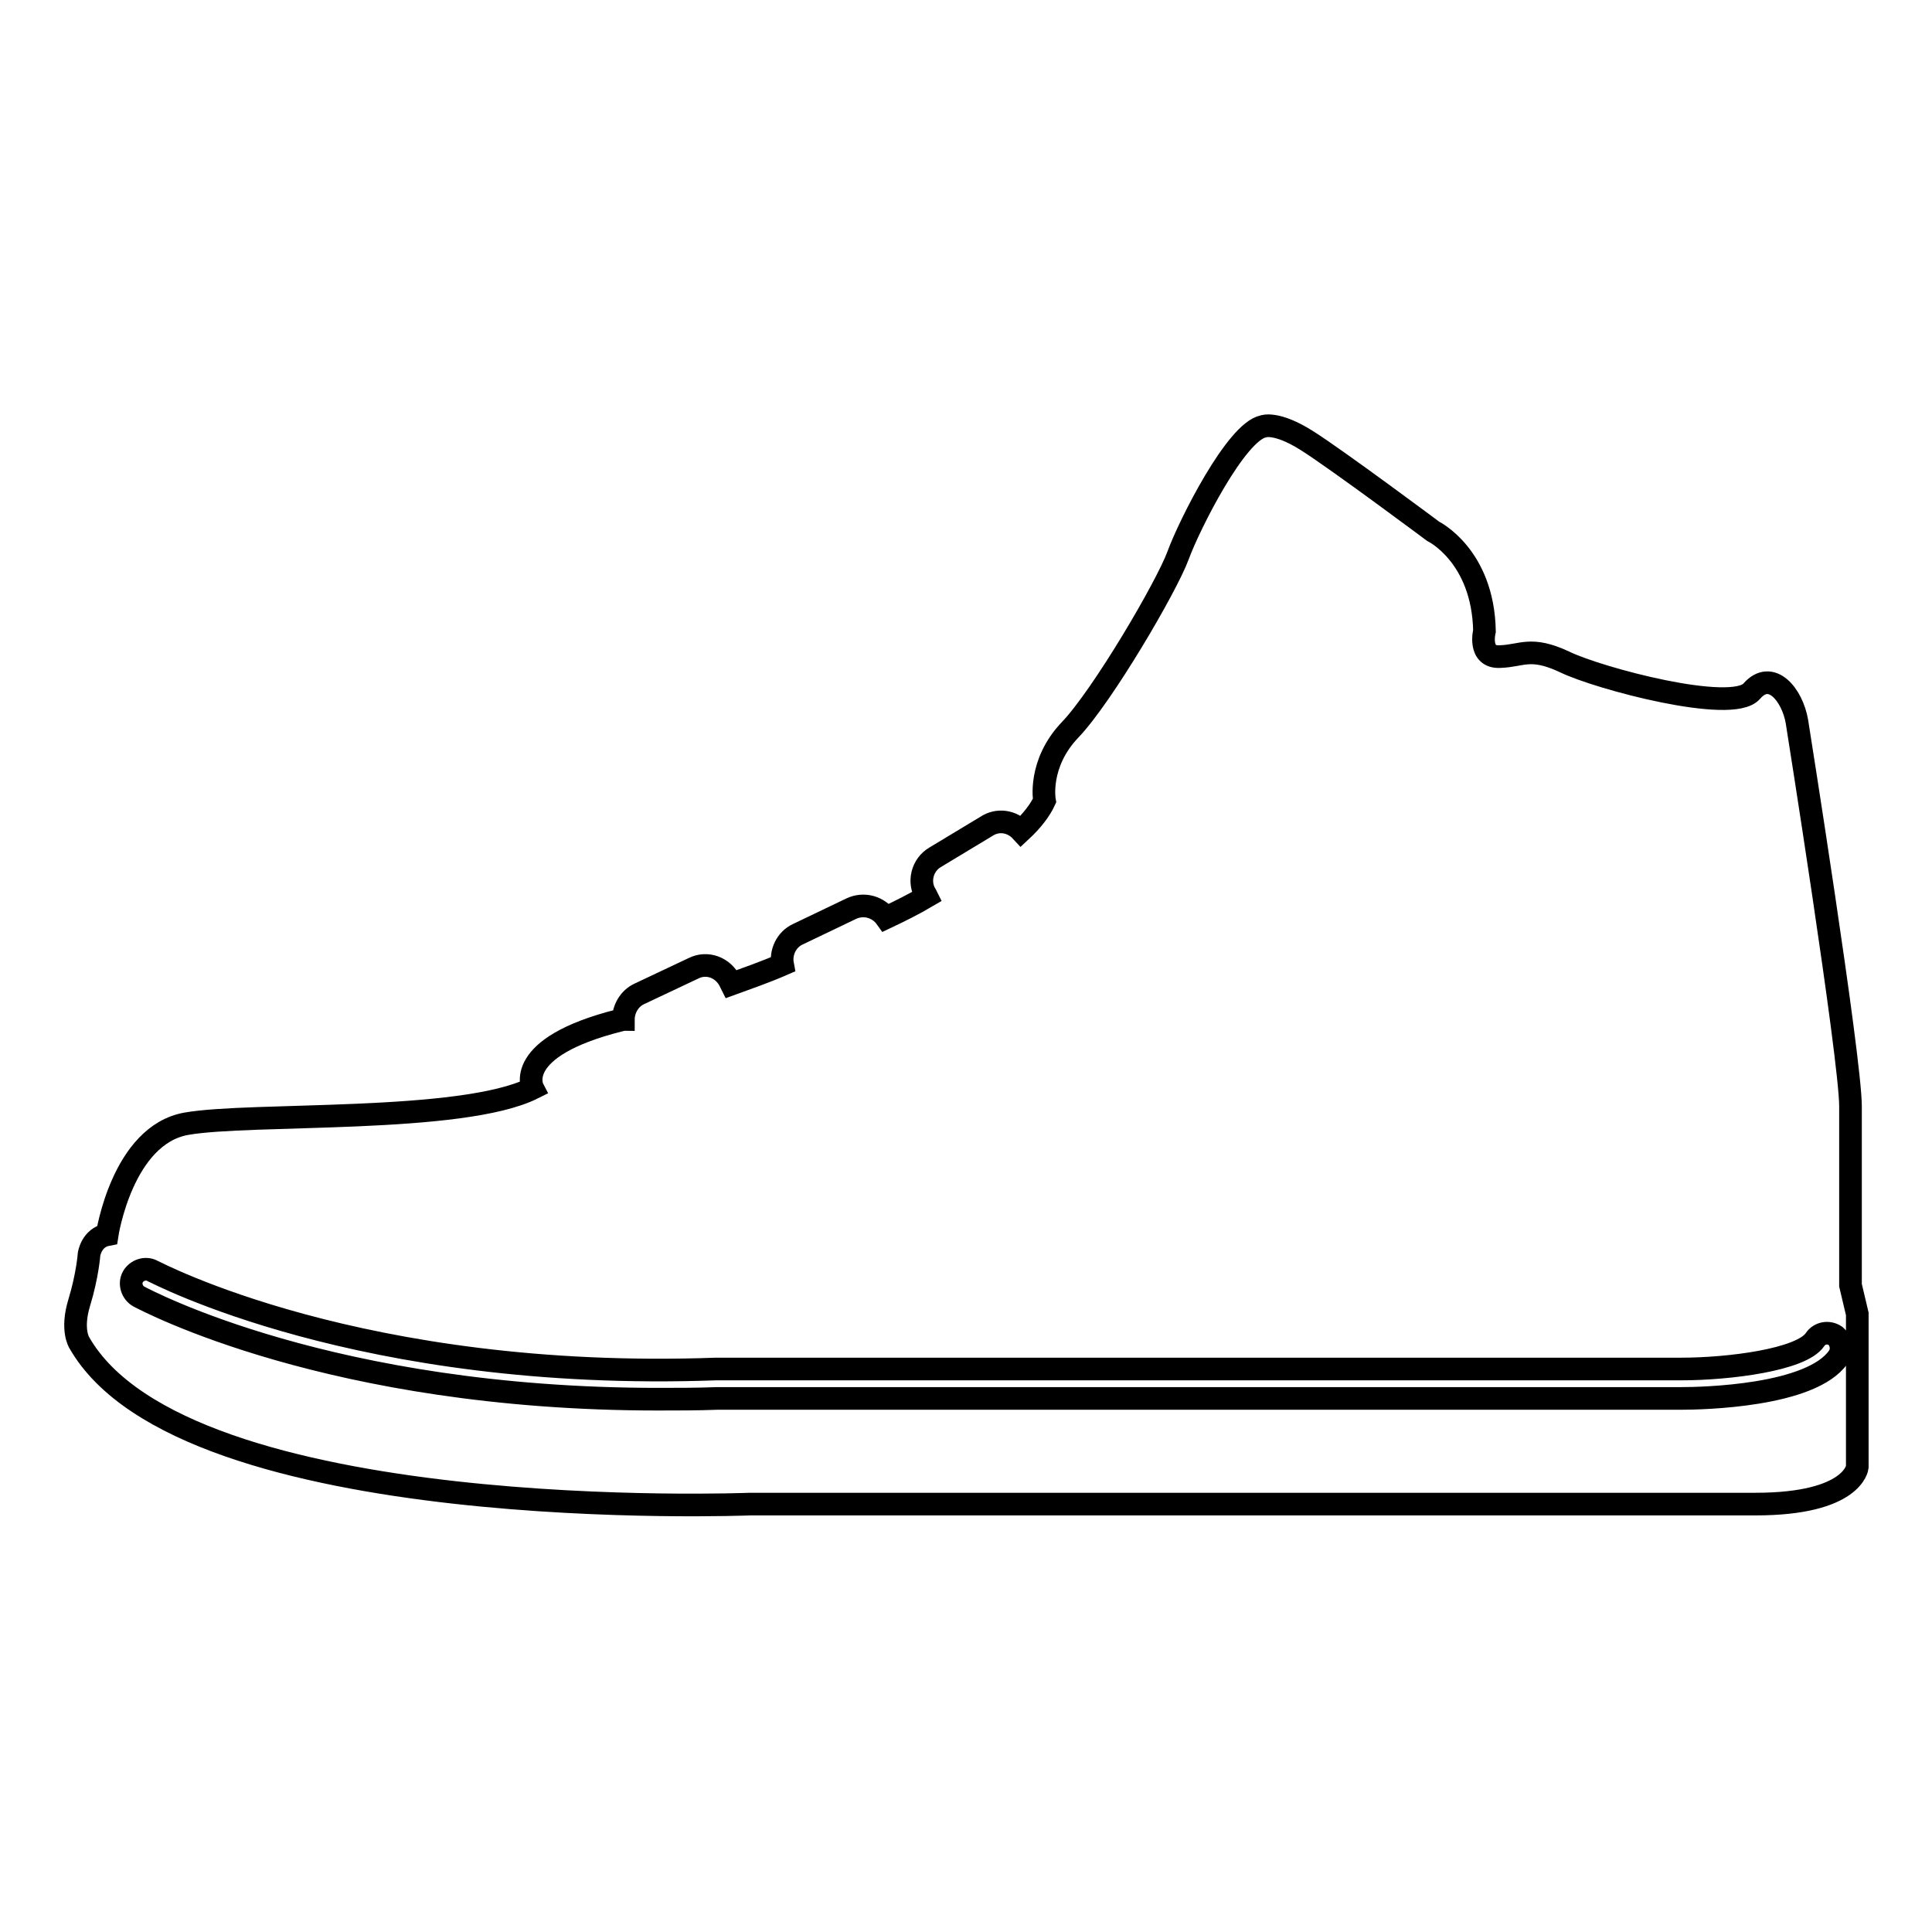 <?xml version="1.0" encoding="utf-8"?>
<!-- Svg Vector Icons : http://www.onlinewebfonts.com/icon -->
<!DOCTYPE svg PUBLIC "-//W3C//DTD SVG 1.1//EN" "http://www.w3.org/Graphics/SVG/1.1/DTD/svg11.dtd">
<svg version="1.1" xmlns="http://www.w3.org/2000/svg" xmlns:xlink="http://www.w3.org/1999/xlink" x="0px" y="0px" viewBox="0 0 256 256" enable-background="new 0 0 256 256" xml:space="preserve">
<g><g><path stroke-width="3" fill-opacity="0" stroke="#000000"  d="M245.2,170.3v-23.7c0-6.4-7.1-51-7.1-51c-0.6-3.5-3.4-7-6-4c-2.6,3-20.3-1.7-24.8-3.9c-4.5-2.1-5.6-0.8-8.5-0.7c-3,0.2-2.1-3.4-2.1-3.4c-0.2-10-6.8-13.2-6.8-13.2s-12.6-9.4-16.7-12c-4.1-2.6-5.8-1.9-5.8-1.9c-3.6,0.7-9.8,13-11.3,17.1c-1.5,4.1-10,18.6-14.3,23.1c-4.3,4.5-3.4,9.4-3.4,9.4c-0.6,1.3-1.7,2.7-3.1,4c-1.2-1.3-3.1-1.6-4.6-0.6l-6.8,4.1c-1.7,1-2.3,3.3-1.2,5l0.1,0.2c-1.7,1-3.5,1.9-5.4,2.8c-1-1.4-2.9-2-4.6-1.2l-7.1,3.4c-1.5,0.7-2.3,2.4-2,4c-2.3,1-4.6,1.8-6.8,2.6l-0.2-0.4c-0.9-1.8-3-2.6-4.8-1.7l-7.2,3.4c-1.3,0.6-2.1,2-2.1,3.4c-0.2,0-0.4,0.1-0.5,0.1c-14.3,3.6-11.5,9-11.5,9c-9.4,4.7-37.4,3.2-45.9,4.7c-8.5,1.5-10.5,14.7-10.5,14.7c-2.1,0.4-2.4,2.6-2.4,2.6s-0.2,2.8-1.3,6.4c-1.1,3.6,0,5.3,0,5.3c13.9,24.4,88.9,21.4,88.9,21.4s120.1,0,133.2,0c13,0,13.5-4.9,13.5-4.9v-20.3L245.2,170.3z M243.6,179.8c-3.6,5.2-18,5.5-20.9,5.5H95c-2.6,0.1-5.2,0.1-7.8,0.1c-43.4,0-67.8-13.1-68.8-13.6c-0.9-0.5-1.3-1.7-0.8-2.6c0.5-0.9,1.7-1.3,2.6-0.8c0.3,0.1,27.5,14.7,74.7,13h0.1h127.8c6.2,0,15.9-1.2,17.7-3.9c0.6-0.9,1.8-1.1,2.7-0.5C244,177.7,244.2,178.9,243.6,179.8z"/></g></g>
</svg>